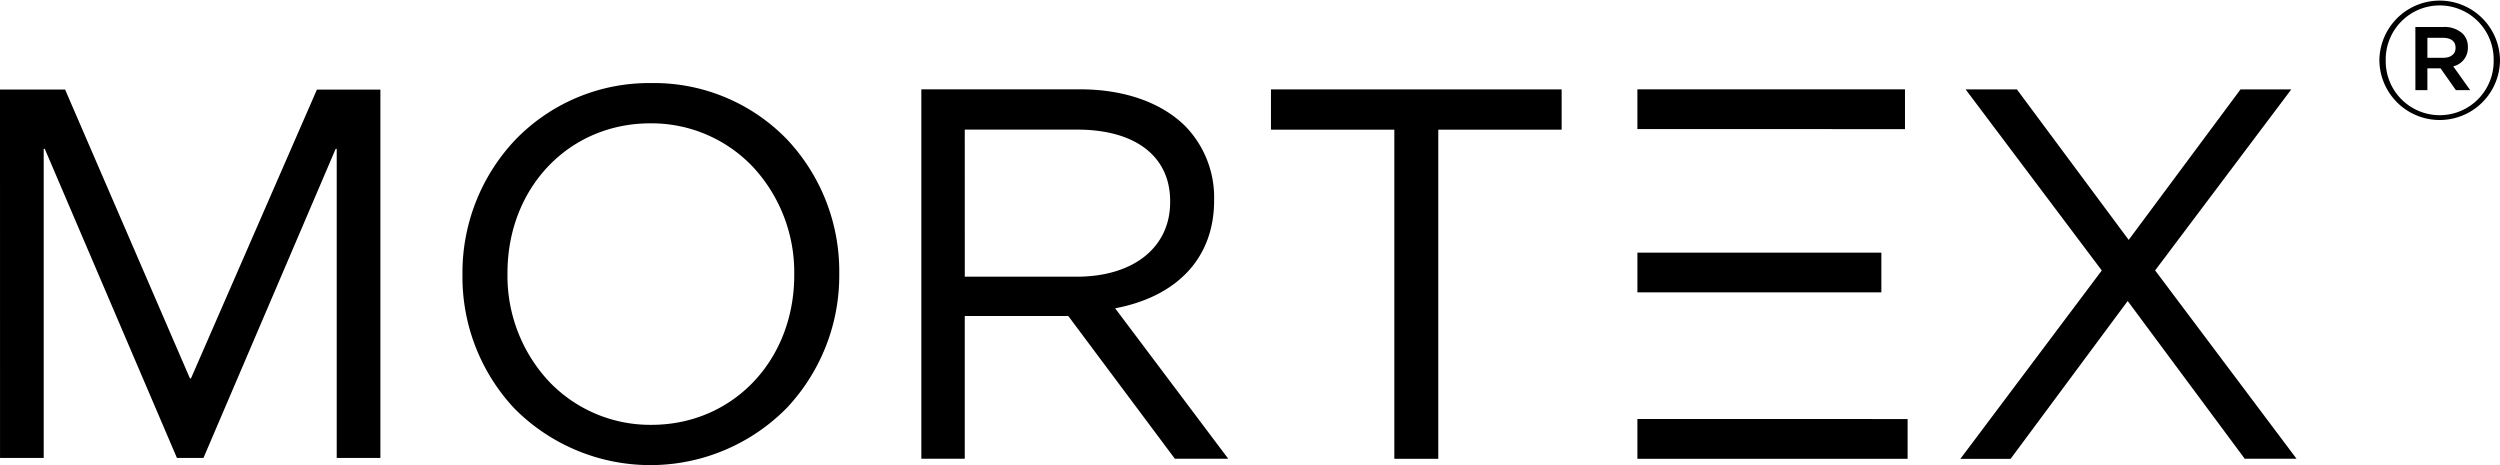 <svg xmlns="http://www.w3.org/2000/svg" width="234.69" height="43.661" viewBox="0 0 234.69 43.661"><g transform="translate(-129.19 -143.15)"><g transform="translate(172.604 143.15)"><path d="M478.238,148.843v-.031a5.662,5.662,0,0,1,11.323-.032v.032a5.662,5.662,0,0,1-11.323.031m10.728-.031v-.032a5.067,5.067,0,1,0-10.133.032v.031a5.067,5.067,0,1,0,10.133-.031m-7.35-3.128h2.643a2.5,2.5,0,0,1,1.8.625,1.712,1.712,0,0,1,.486,1.252v.032a1.764,1.764,0,0,1-1.376,1.782l1.595,2.237h-1.345l-1.439-2.048h-1.236v2.048h-1.125Zm2.6,2.894c.735,0,1.173-.361,1.173-.923v-.031c0-.594-.438-.923-1.173-.923h-1.471v1.878Z" transform="translate(-298.285 -143.15)"/><path d="M214.766,155.337a17.442,17.442,0,0,0-12.824,5.381,18.136,18.136,0,0,0-4.91,12.55v.1a18.052,18.052,0,0,0,4.861,12.5,17.971,17.971,0,0,0,25.6-.049,18.133,18.133,0,0,0,4.911-12.55v-.1a18.056,18.056,0,0,0-4.862-12.5,17.357,17.357,0,0,0-12.775-5.332m13.411,17.931v.1c0,8.011-5.766,14.052-13.411,14.052a13.116,13.116,0,0,1-9.69-4.153,14.53,14.53,0,0,1-3.819-10v-.1c0-8.01,5.765-14.051,13.41-14.051a13.115,13.115,0,0,1,9.69,4.153,14.53,14.53,0,0,1,3.82,10" transform="translate(-197.032 -147.538)"/><path d="M291.833,166.7v-.1a9.584,9.584,0,0,0-2.689-6.865c-2.241-2.242-5.747-3.477-9.871-3.477H264.348v34.68h4.076v-13.4h9.718L288.12,190.9l.027.037h5.011l-10.617-14.123c5.908-1.124,9.292-4.805,9.292-10.117m-23.409-6.659h10.552c5.466,0,8.729,2.509,8.729,6.708v.1c0,4.255-3.446,7-8.779,7h-10.5Z" transform="translate(-221.27 -147.871)"/></g><path d="M315.637,160.043h11.581v30.9h4.126v-30.9h11.581v-3.782H315.637Z" transform="translate(-67.134 -4.721)"/><path d="M435.049,173.256l12.673-16.847.111-.148h-4.766l-10.5,14.131L422.1,156.3l-.028-.038h-4.814l12.783,17-13.165,17.537-.112.148h4.716l10.993-14.82L443.435,190.9l.028.038h4.863Z" transform="translate(-103.545 -4.721)"/><path d="M369.391,208.351h25.366v-3.733l-25.366-.007Z" transform="translate(-86.489 -22.13)"/><path d="M394.511,156.26h-25.12v3.726l25.12.006Z" transform="translate(-86.489 -4.721)"/><path d="M392.293,183.943v-3.731l-22.9,0v3.728h22.9Z" transform="translate(-86.489 -13.345)"/><path d="M129.19,156.286H135.3L147.019,183.4h.1l11.821-27.109H164.9V190.87h-4.1V161.856h-.1L148.29,190.87H145.8l-12.407-29.015h-.1V190.87h-4.1Z" transform="translate(0 -4.73)"/></g></svg>